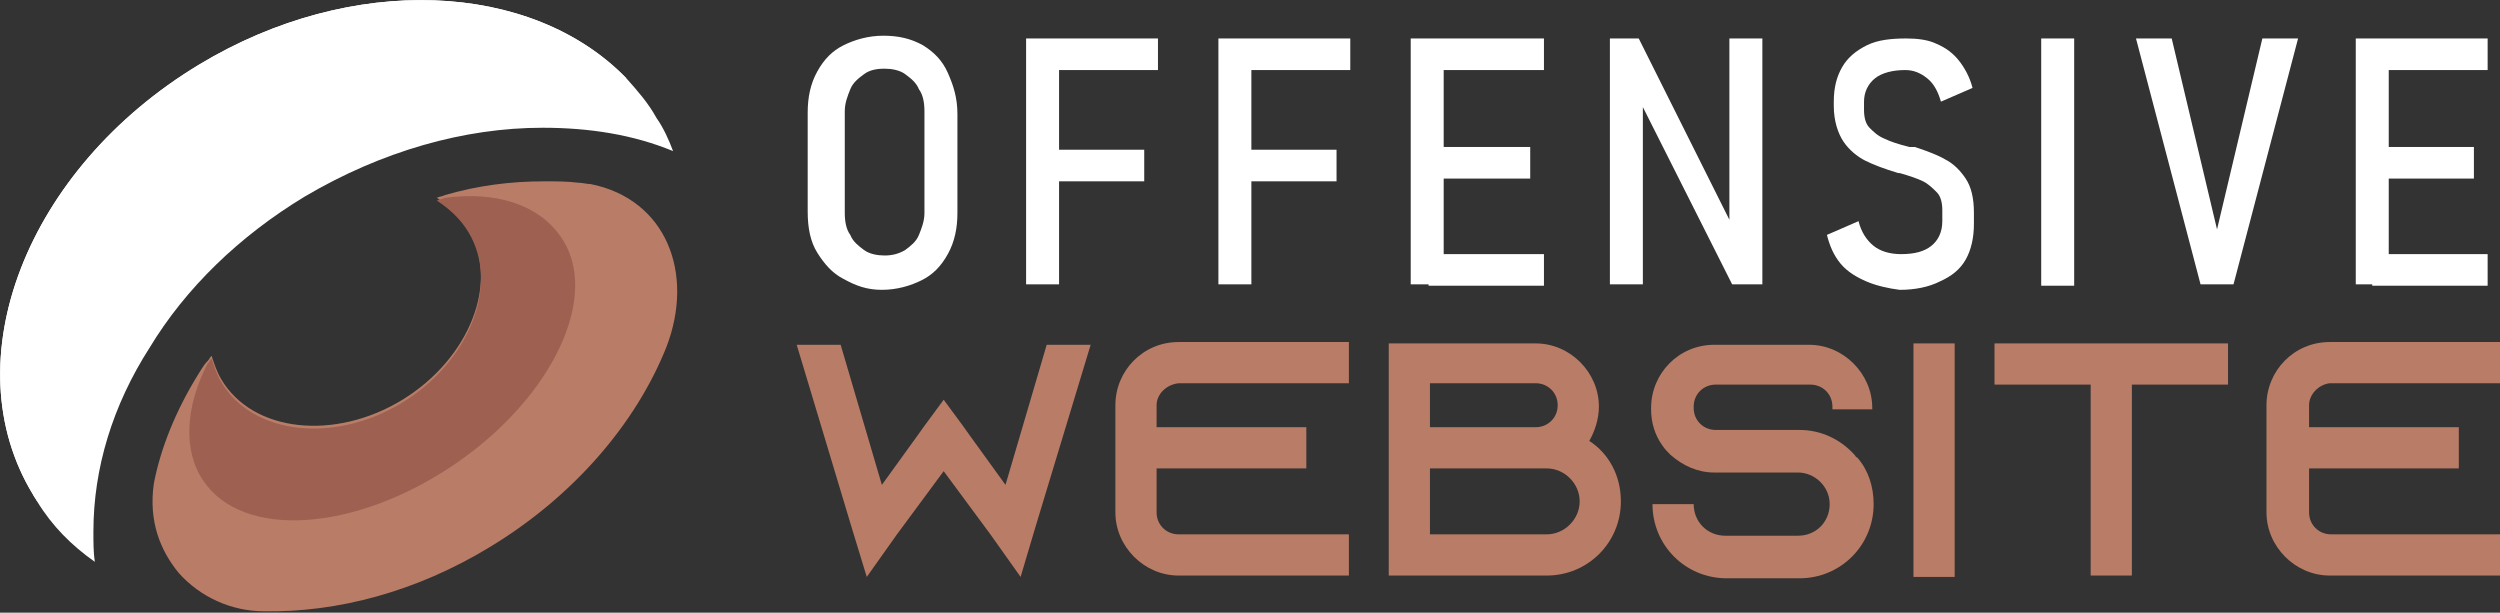 <?xml version="1.0" encoding="utf-8"?>
<!-- Generator: Adobe Illustrator 24.1.0, SVG Export Plug-In . SVG Version: 6.00 Build 0)  -->
<svg version="1.1" id="Layer_1" xmlns="http://www.w3.org/2000/svg" xmlns:xlink="http://www.w3.org/1999/xlink" x="0px" y="0px"
	 width="182px" height="44.6px" viewBox="0 0 182 44.6" style="enable-background:new 0 0 182 44.6;" xml:space="preserve">
<rect x="0" y="0" width="182" height="44.6" fill="#333333" stroke="none"/>
<style type="text/css">
	.st0{fill:#FFFFFF;}
	.st1{fill:#B97C67;}
	.st2{fill:#9E6151;}
</style>
<g>
	<g>
		<path class="st0" d="M61.4,20.3c-0.8-0.4-1.4-1.1-1.9-1.9s-0.7-1.8-0.7-3V8.2c0-1.1,0.2-2.1,0.7-3s1.1-1.5,1.9-1.9
			c0.8-0.4,1.8-0.7,2.9-0.7s2,0.2,2.9,0.7C68,3.8,68.6,4.4,69,5.3s0.7,1.8,0.7,3v7.2c0,1.1-0.2,2.1-0.7,3s-1.1,1.5-1.9,1.9
			c-0.8,0.4-1.8,0.7-2.9,0.7S62.3,20.8,61.4,20.3z M65.9,18.2c0.4-0.3,0.8-0.6,1-1.1c0.2-0.5,0.4-1,0.4-1.6V8.1
			c0-0.6-0.1-1.2-0.4-1.6c-0.2-0.5-0.6-0.8-1-1.1c-0.4-0.3-1-0.4-1.5-0.4c-0.6,0-1.1,0.1-1.5,0.4c-0.4,0.3-0.8,0.6-1,1.1
			c-0.2,0.5-0.4,1-0.4,1.6v7.4c0,0.6,0.1,1.2,0.4,1.6c0.2,0.5,0.6,0.8,1,1.1c0.4,0.3,1,0.4,1.5,0.4C64.9,18.6,65.4,18.5,65.9,18.2z"
			/>
		<path class="st0" d="M74.7,2.8h2.4v17.9h-2.4V2.8z M76,2.8h8.3v2.3H76V2.8z M76,10.9h7.3v2.3H76V10.9z"/>
		<path class="st0" d="M88.7,2.8h2.4v17.9h-2.4V2.8z M90,2.8h8.3v2.3H90V2.8z M90,10.9h7.3v2.3H90V10.9z"/>
		<path class="st0" d="M102.7,2.8h2.4v17.9h-2.4V2.8z M104,2.8h8.4v2.3H104V2.8z M104,10.7h7.4V13H104V10.7z M104,18.5h8.4v2.3H104
			V18.5z"/>
		<path class="st0" d="M117.1,2.8h2.2l6.9,13.8l-0.3,0.3V2.8h2.4v17.9h-2.2l-6.8-13.5l0.3-0.3v13.8h-2.4V2.8z"/>
		<path class="st0" d="M135.9,20.5c-0.7-0.3-1.4-0.7-1.9-1.3c-0.5-0.6-0.8-1.3-1-2.1l2.3-1c0.2,0.8,0.6,1.4,1.1,1.8
			c0.5,0.4,1.2,0.6,2,0.6c1,0,1.7-0.2,2.2-0.6c0.5-0.4,0.8-1,0.8-1.8v-0.8c0-0.5-0.1-1-0.4-1.3c-0.3-0.3-0.6-0.6-1-0.8
			c-0.4-0.2-1-0.4-1.7-0.6c0,0,0,0,0,0c0,0,0,0,0,0l-0.1,0c-1-0.3-1.8-0.6-2.4-0.9c-0.6-0.3-1.2-0.8-1.6-1.4
			c-0.4-0.6-0.7-1.5-0.7-2.6V7.4c0-1,0.2-1.8,0.6-2.5c0.4-0.7,1-1.2,1.8-1.6c0.8-0.4,1.8-0.5,2.9-0.5c0.8,0,1.6,0.1,2.2,0.4
			c0.7,0.3,1.2,0.7,1.6,1.2s0.8,1.2,1,2l-2.3,1c-0.2-0.7-0.5-1.3-1-1.7c-0.5-0.4-1-0.6-1.6-0.6c-0.9,0-1.7,0.2-2.2,0.6
			c-0.5,0.4-0.8,1-0.8,1.7v0.6c0,0.5,0.1,1,0.4,1.3c0.3,0.3,0.6,0.6,1.1,0.8c0.4,0.2,1,0.4,1.8,0.6c0,0,0.1,0,0.1,0c0,0,0.1,0,0.1,0
			c0,0,0.1,0,0.1,0c0,0,0.1,0,0.1,0c0.9,0.3,1.7,0.6,2.2,0.9c0.6,0.3,1.1,0.8,1.5,1.4c0.4,0.6,0.6,1.4,0.6,2.5v0.8
			c0,1-0.2,1.9-0.6,2.6c-0.4,0.7-1,1.2-1.9,1.6c-0.8,0.4-1.8,0.6-2.9,0.6C137.5,21,136.6,20.8,135.9,20.5z"/>
		<path class="st0" d="M151,20.8h-2.4V2.8h2.4V20.8z"/>
		<path class="st0" d="M155.5,2.8h2.6l3.3,13.9l3.3-13.9h2.6l-4.7,17.9h-2.4L155.5,2.8z"/>
		<path class="st0" d="M171.5,2.8h2.4v17.9h-2.4V2.8z M172.7,2.8h8.4v2.3h-8.4V2.8z M172.7,10.7h7.4V13h-7.4V10.7z M172.7,18.5h8.4
			v2.3h-8.4V18.5z"/>
		<path class="st1" d="M75.4,38.3L75.4,38.3l-1.1,3.7l0,0l0,0l-2.2-3.1l0,0l-3.4-4.6l-3.4,4.6l-2.2,3.1l0,0l0,0l-1.1-3.6l-4-13.3
			h3.2l3,10.2l0,0l0,0l2.6-3.6l0.5-0.7l1.4-1.9l1.4,1.9l0.5,0.7l2.6,3.6l3-10.2h3.2L75.4,38.3z"/>
		<path class="st1" d="M84.2,29.5v1.6h10.9v3H84.2v3.2c0,0.9,0.7,1.6,1.6,1.6h12.4v3H85.8c-2.5,0-4.6-2.1-4.6-4.6v-7.8
			c0-2.5,2-4.6,4.6-4.6h12.4v3H85.8C84.9,28,84.2,28.7,84.2,29.5z"/>
		<path class="st1" d="M118,36.5c0,3-2.4,5.4-5.4,5.4h-11.5v0h0V25h10.7c2.5,0,4.6,2.1,4.6,4.6c0,0.9-0.3,1.8-0.7,2.5
			C117.1,33,118,34.6,118,36.5z M104.1,31.1h7.7c0.9,0,1.6-0.7,1.6-1.6s-0.7-1.6-1.6-1.6h-7.7V31.1z M115,36.5
			c0-1.3-1.1-2.4-2.4-2.4h-8.5v4.8h8.5C113.9,38.9,115,37.8,115,36.5z"/>
		<path class="st1" d="M133.4,29.6L133.4,29.6c0-0.9-0.7-1.6-1.6-1.6h-6.9c-0.9,0-1.6,0.7-1.6,1.6v0.1c0,0.9,0.7,1.6,1.6,1.6h6.1
			c1.6,0,3,0.7,4,1.8c0.1,0.1,0.1,0.2,0.2,0.2c0.8,0.9,1.2,2.1,1.2,3.4c0,3-2.4,5.4-5.4,5.4h-5.3c-3,0-5.4-2.4-5.4-5.4h3
			c0,1.3,1,2.3,2.3,2.3h5.3c1.3,0,2.3-1,2.3-2.3c0-1.3-1.1-2.3-2.3-2.3h-6.1c-1.2,0-2.3-0.5-3.2-1.3c-0.2-0.2-0.4-0.4-0.6-0.7
			c-0.5-0.7-0.8-1.6-0.8-2.6v-0.1c0-2.5,2-4.6,4.6-4.6h6.9c2.5,0,4.6,2.1,4.6,4.6v0.1H133.4z"/>
		<path class="st1" d="M139.3,41.9V25h3v17H139.3z"/>
		<path class="st1" d="M162.2,25v3h-7v13.9h-3V28h-7v-3H162.2z"/>
		<path class="st1" d="M168.1,29.5v1.6H179v3h-10.9v3.2c0,0.9,0.7,1.6,1.6,1.6H182v3h-12.4c-2.5,0-4.6-2.1-4.6-4.6v-7.8
			c0-2.5,2-4.6,4.6-4.6H182v3h-12.4C168.8,28,168.1,28.7,168.1,29.5z"/>
	</g>
</g>
<g>
	<path class="st0" d="M49,11c-2.9-1.2-6.1-1.7-9.5-1.7c-5.7,0-11.7,1.7-17.3,5c-4.8,2.9-8.7,6.7-11.3,11c-2.7,4.2-4.1,8.8-4.1,13.4
		c0,0.8,0,1.5,0.1,2.2c-1.7-1.2-3.1-2.6-4.2-4.4c-0.1-0.2-0.2-0.3-0.3-0.5c-5.9-9.7-0.5-23.7,12.1-31.3C25.6-2,38.7-1.4,45.6,5.7
		c0.8,0.9,1.6,1.8,2.2,2.9C48.3,9.3,48.7,10.2,49,11z"/>
	<path class="st0" d="M45.6,5.7c-2.8-1-5.9-1.5-9.1-1.5c-5.9,0-12.1,1.7-17.9,5.2c-5,3-9,7-11.7,11.3C4.1,25,2.6,29.8,2.6,34.5
		c0,0.7,0,1.3,0.1,2c-0.1-0.2-0.2-0.3-0.3-0.5c-5.9-9.7-0.5-23.7,12.1-31.3C25.6-2,38.7-1.4,45.6,5.7z"/>
	<path class="st1" d="M48.5,25.3c-2.2,5.5-6.7,10.8-12.8,14.5c-5.4,3.3-11.2,4.8-16.5,4.7c-2.3,0-4.6-1-6.2-2.8
		c-1.3-1.6-2.2-3.7-1.8-6.5c0.5-2.6,1.6-5.3,3.2-7.9c0.2-0.3,0.4-0.7,0.7-1c0.1-0.1,0.2-0.3,0.3-0.4c0.2,0.6,0.4,1.2,0.7,1.7
		c2.3,3.9,8.3,4.5,13.2,1.5s7.1-8.6,4.8-12.4c-0.6-1-1.4-1.7-2.3-2.3c0.2-0.1,0.4-0.1,0.6-0.2c2.4-0.7,4.8-1,7.2-1
		c0.8,0,1.7,0,2.5,0.1c0,0,0,0,0,0c0.3,0,0.6,0.1,0.9,0.1C48.5,14.5,50.6,19.9,48.5,25.3z"/>
	<path class="st2" d="M33.1,33.8c-7.2,4.9-15.4,5.5-18.3,1.2c-1.5-2.2-1.3-5.4,0.3-8.5c0.1-0.1,0.2-0.3,0.3-0.4
		c0.2,0.6,0.4,1.2,0.7,1.7c2.3,3.9,8.3,4.5,13.2,1.5s7.1-8.6,4.8-12.4c-0.6-1-1.4-1.7-2.3-2.3c0.2-0.1,0.4-0.1,0.6-0.2
		c3.7-0.5,6.8,0.5,8.4,2.8C43.8,21.4,40.3,28.9,33.1,33.8z"/>
</g>
</svg>
